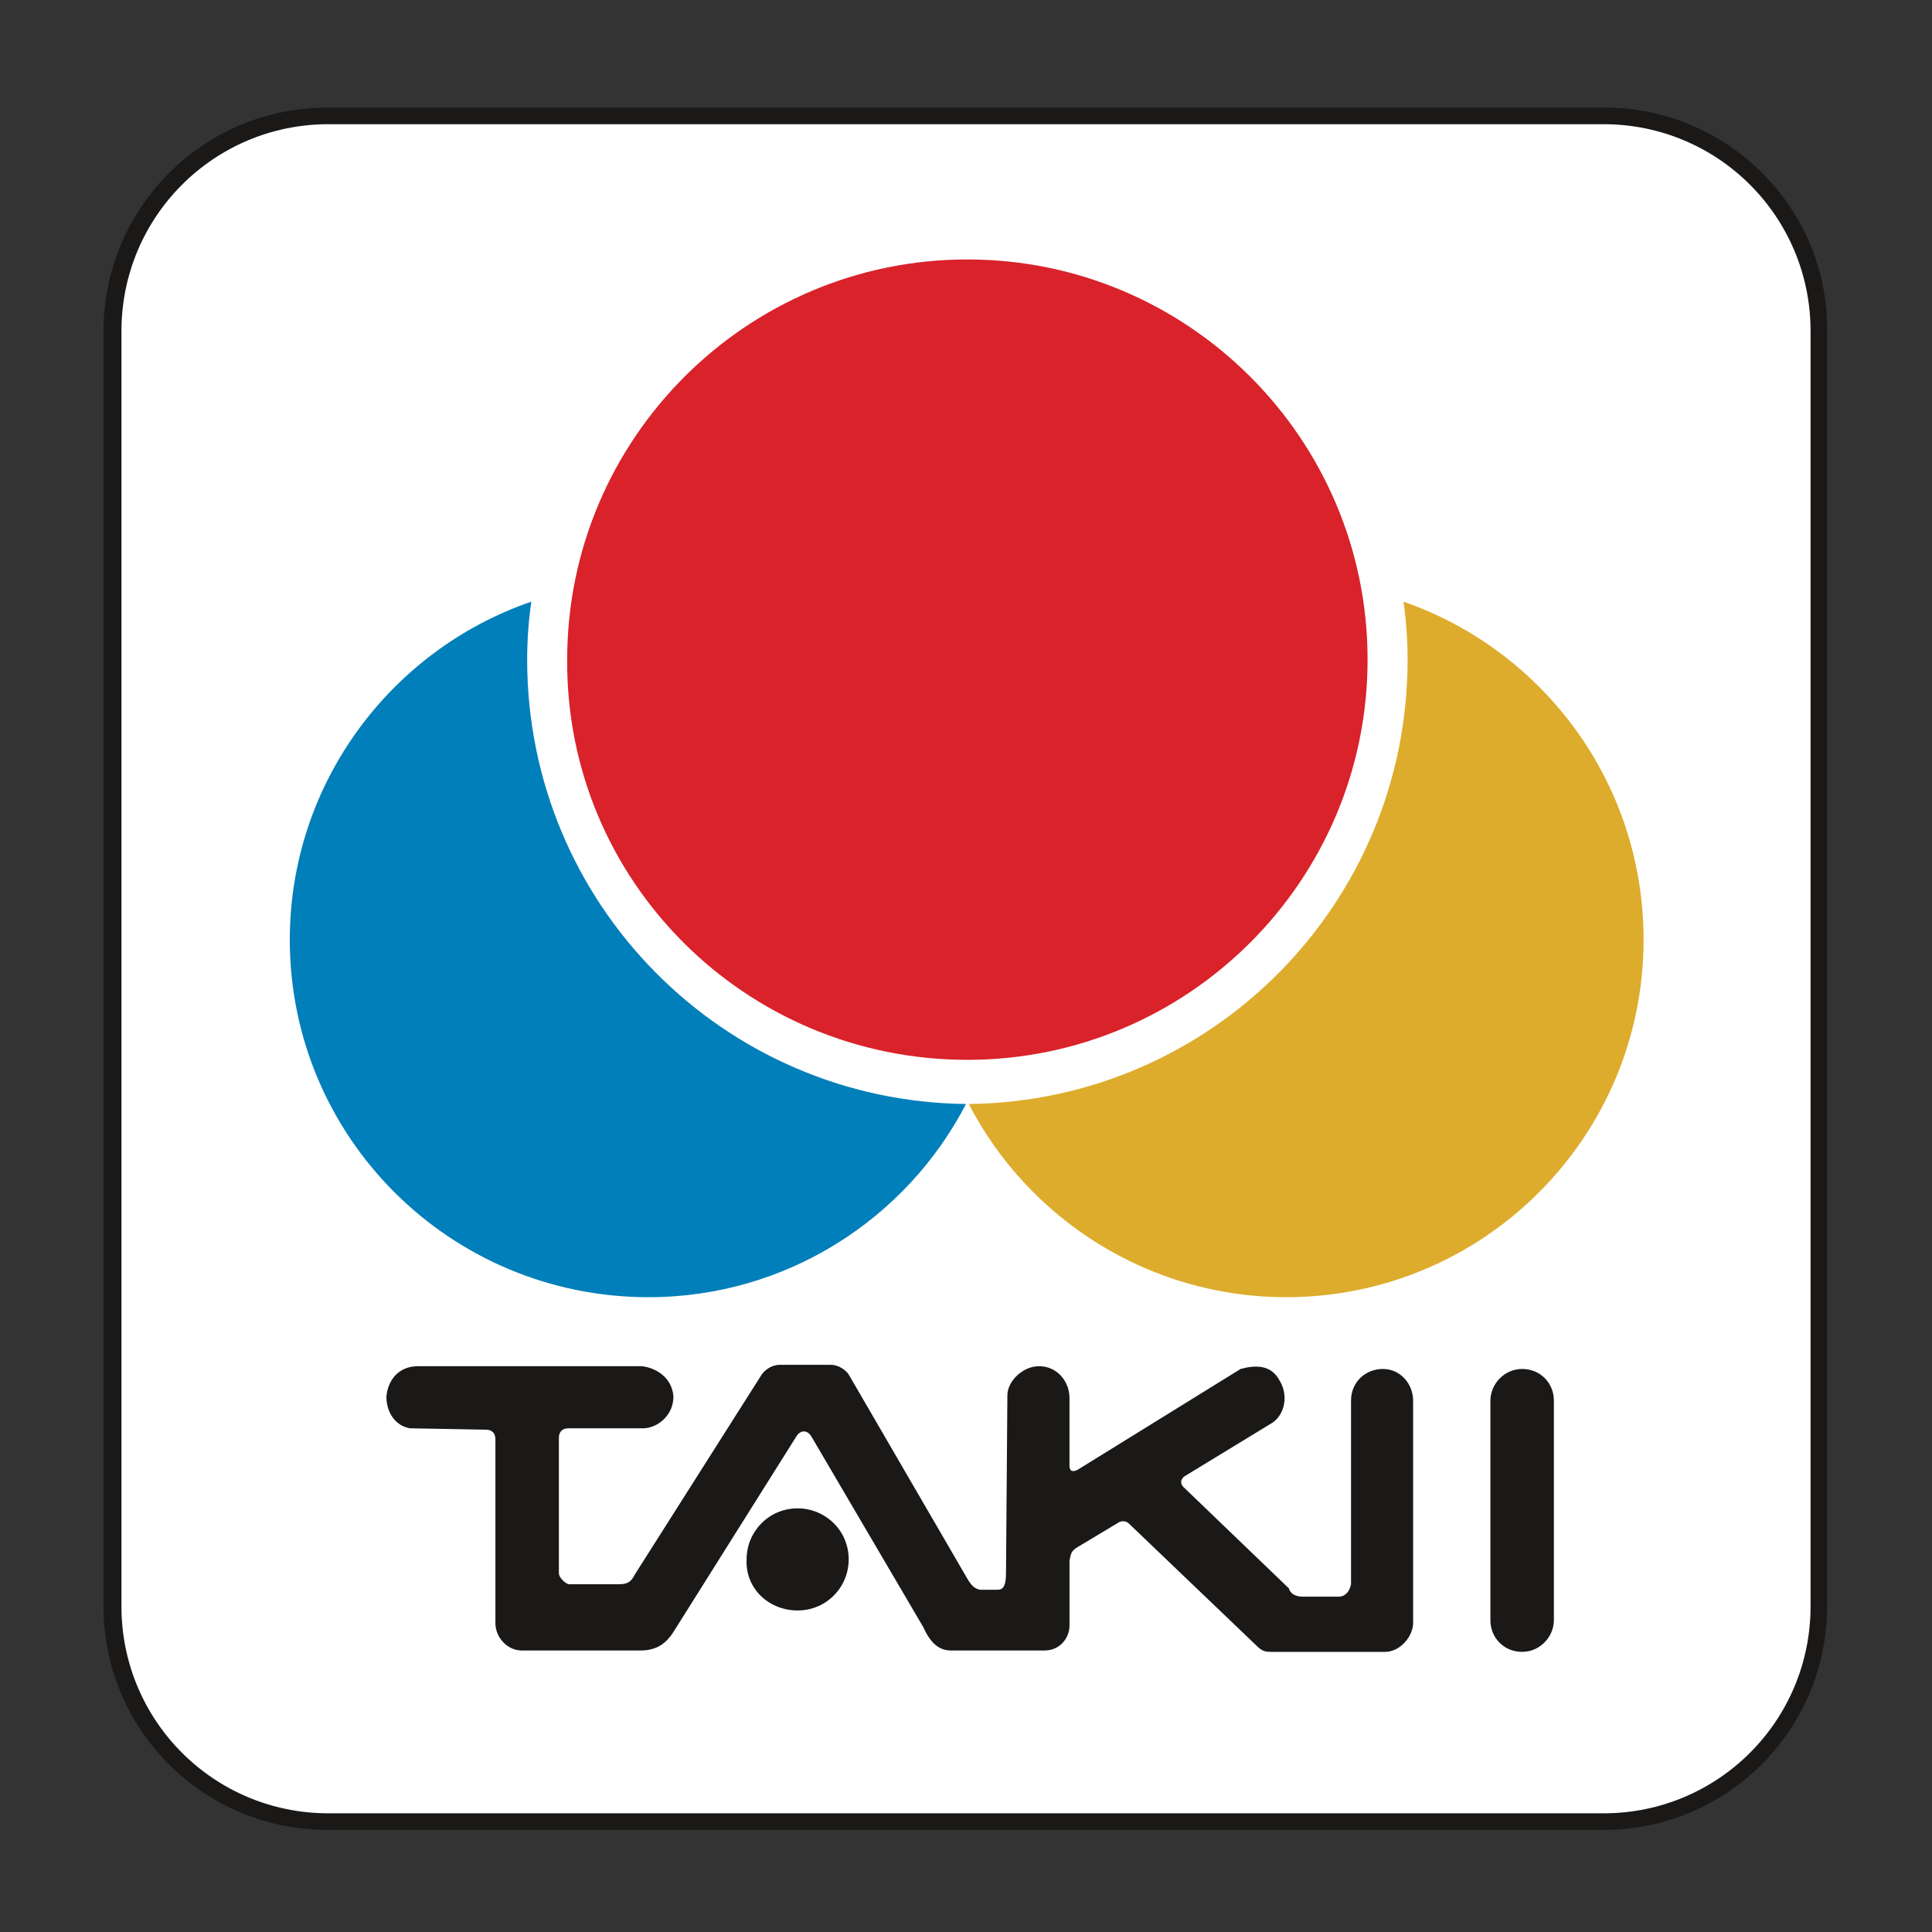 <?xml version="1.0" encoding="UTF-8"?>
<svg xmlns="http://www.w3.org/2000/svg" xmlns:xlink="http://www.w3.org/1999/xlink" version="1.1" id="katman_1" x="0px" y="0px" viewBox="0 0 140 140" style="enable-background:new 0 0 140 140;" xml:space="preserve">
<rect x="0" y="0" width="140" height="140" fill="#333333" stroke="none"/>
<style type="text/css">
	.st0{fill-rule:evenodd;clip-rule:evenodd;fill:#FFFFFF;}
	.st1{fill-rule:evenodd;clip-rule:evenodd;fill:#1A1918;}
	.st2{fill-rule:evenodd;clip-rule:evenodd;fill:#D9222A;}
	.st3{fill-rule:evenodd;clip-rule:evenodd;fill:#007FBA;}
	.st4{fill-rule:evenodd;clip-rule:evenodd;fill:#DDAC2D;}
</style>
<g id="design">
	<g id="Artboard">
		<g id="Takii-logo-enkel">
			<path id="Fill-1" class="st0" d="M115.7,132c9,0,16.3-7.3,16.3-16.3l0-91c0-9-7.3-16.3-16.3-16.3l-91.4,0C15.3,8.4,8,15.7,8,24.7     v91c0,9,7.3,16.3,16.3,16.3L115.7,132"></path>
			<path id="Fill-2" class="st1" d="M116.3,7.8H23.7c-9,0-16.2,7.3-16.2,16.2l0,92.4c0,9,7.3,16.2,16.2,16.2l92.5,0     c9,0,16.2-7.3,16.2-16.2l0-92.4C132.5,15.1,125.2,7.8,116.3,7.8z M131.2,116.4L131.2,116.4c0,8.3-6.7,15-15,15l-92.4,0     c-8.3,0-15-6.7-15-15V24c0-8.3,6.7-15,15-15l92.4,0c8.3,0,15,6.7,15,15V116.4L131.2,116.4z"></path>
			<path id="Fill-3" class="st1" d="M112.6,117.4c0,1.2-1,2.3-2.3,2.3c-1.3,0-2.3-1-2.3-2.3l0-15.9c0-1.2,1-2.3,2.3-2.3     c1.3,0,2.3,1,2.3,2.3L112.6,117.4"></path>
			<path id="Fill-4" class="st1" d="M57.8,116.7c2.1,0,3.7-1.7,3.7-3.7c0-2.1-1.7-3.7-3.7-3.7c-2.1,0-3.7,1.7-3.7,3.7     C54,115.1,55.7,116.7,57.8,116.7"></path>
			<path id="Fill-5" class="st1" d="M94.4,115.7l2.6,0c0.5,0,0.8-0.4,0.9-0.9l0-13.3c0-1.4,1.1-2.3,2.3-2.3c1.3,0,2.2,1.1,2.2,2.3     l0,16.2c-0.1,1.1-1.1,2-2,2l-8.3,0c-0.5,0-0.7-0.1-1.1-0.5l-9.2-8.8c-0.2-0.2-0.5-0.2-0.7-0.1l-3,1.8c-0.5,0.3-0.5,0.5-0.6,1     l0,4.7c0,0.9-0.7,1.8-1.8,1.8l-6.8,0c-0.9,0-1.5-0.6-2-1.7l-8.1-13.8c-0.3-0.5-0.8-0.5-1.1,0l-8.8,14c-0.6,1-1.3,1.5-2.5,1.5     l-8.6,0c-1,0-1.9-0.9-1.9-2l0-13.3c0-0.5-0.3-0.7-0.7-0.7l-5.5-0.1c-1.1-0.2-1.7-1.2-1.7-2.3c0.1-1.1,0.8-2.2,2.3-2.2     c0,0,16.3,0,16.2,0c1,0.1,2.2,0.8,2.3,2.2c0,1.4-1.2,2.3-2.2,2.3l-5.4,0c-0.4,0-0.7,0.2-0.7,0.7l0,9.8c0,0.3,0.4,0.7,0.7,0.8     l3.6,0c0.6,0,0.9-0.1,1.2-0.7l9.2-14.5c0.2-0.3,0.7-0.7,1.3-0.7l3.7,0c0.6,0,1.1,0.4,1.3,0.7l8.6,14.8c0.3,0.5,0.5,0.7,0.9,0.8     l1.3,0c0.4,0,0.6-0.3,0.6-1.2l0.1-12.9c0-1,1.1-2.1,2.3-2.1c1.3,0,2.2,1.1,2.2,2.3l0,4.9c0,0.4,0.2,0.5,0.6,0.3l11.8-7.3     c1.1-0.3,2.2-0.3,2.8,0.8c0.7,1.1,0.4,2.5-0.5,3.1l-6.4,3.9c-0.2,0.2-0.3,0.4-0.1,0.7l7.7,7.4C93.5,115.5,93.9,115.7,94.4,115.7"></path>
			<path id="Fill-6" class="st2" d="M70.1,76.8c16,0,29-13,29-29c0-16-13-29-29-29c-16,0-29,13-29,29C41,63.8,54,76.8,70.1,76.8"></path>
			<path id="Fill-7" class="st3" d="M38.2,47.8c0-1.4,0.1-2.8,0.3-4.2C28.3,47.1,21,56.8,21,68.1C21,82.4,32.6,94,47,94     c10,0,18.7-5.7,23-14C52.4,79.8,38.2,65.5,38.2,47.8"></path>
			<path id="Fill-8" class="st4" d="M102,47.8c0-1.4-0.1-2.8-0.3-4.2c10.1,3.5,17.4,13.1,17.4,24.5c0,14.3-11.6,25.9-25.9,25.9     c-10,0-18.7-5.7-23-14C87.8,79.8,102,65.5,102,47.8"></path>
		</g>
	</g>
</g>
</svg>

